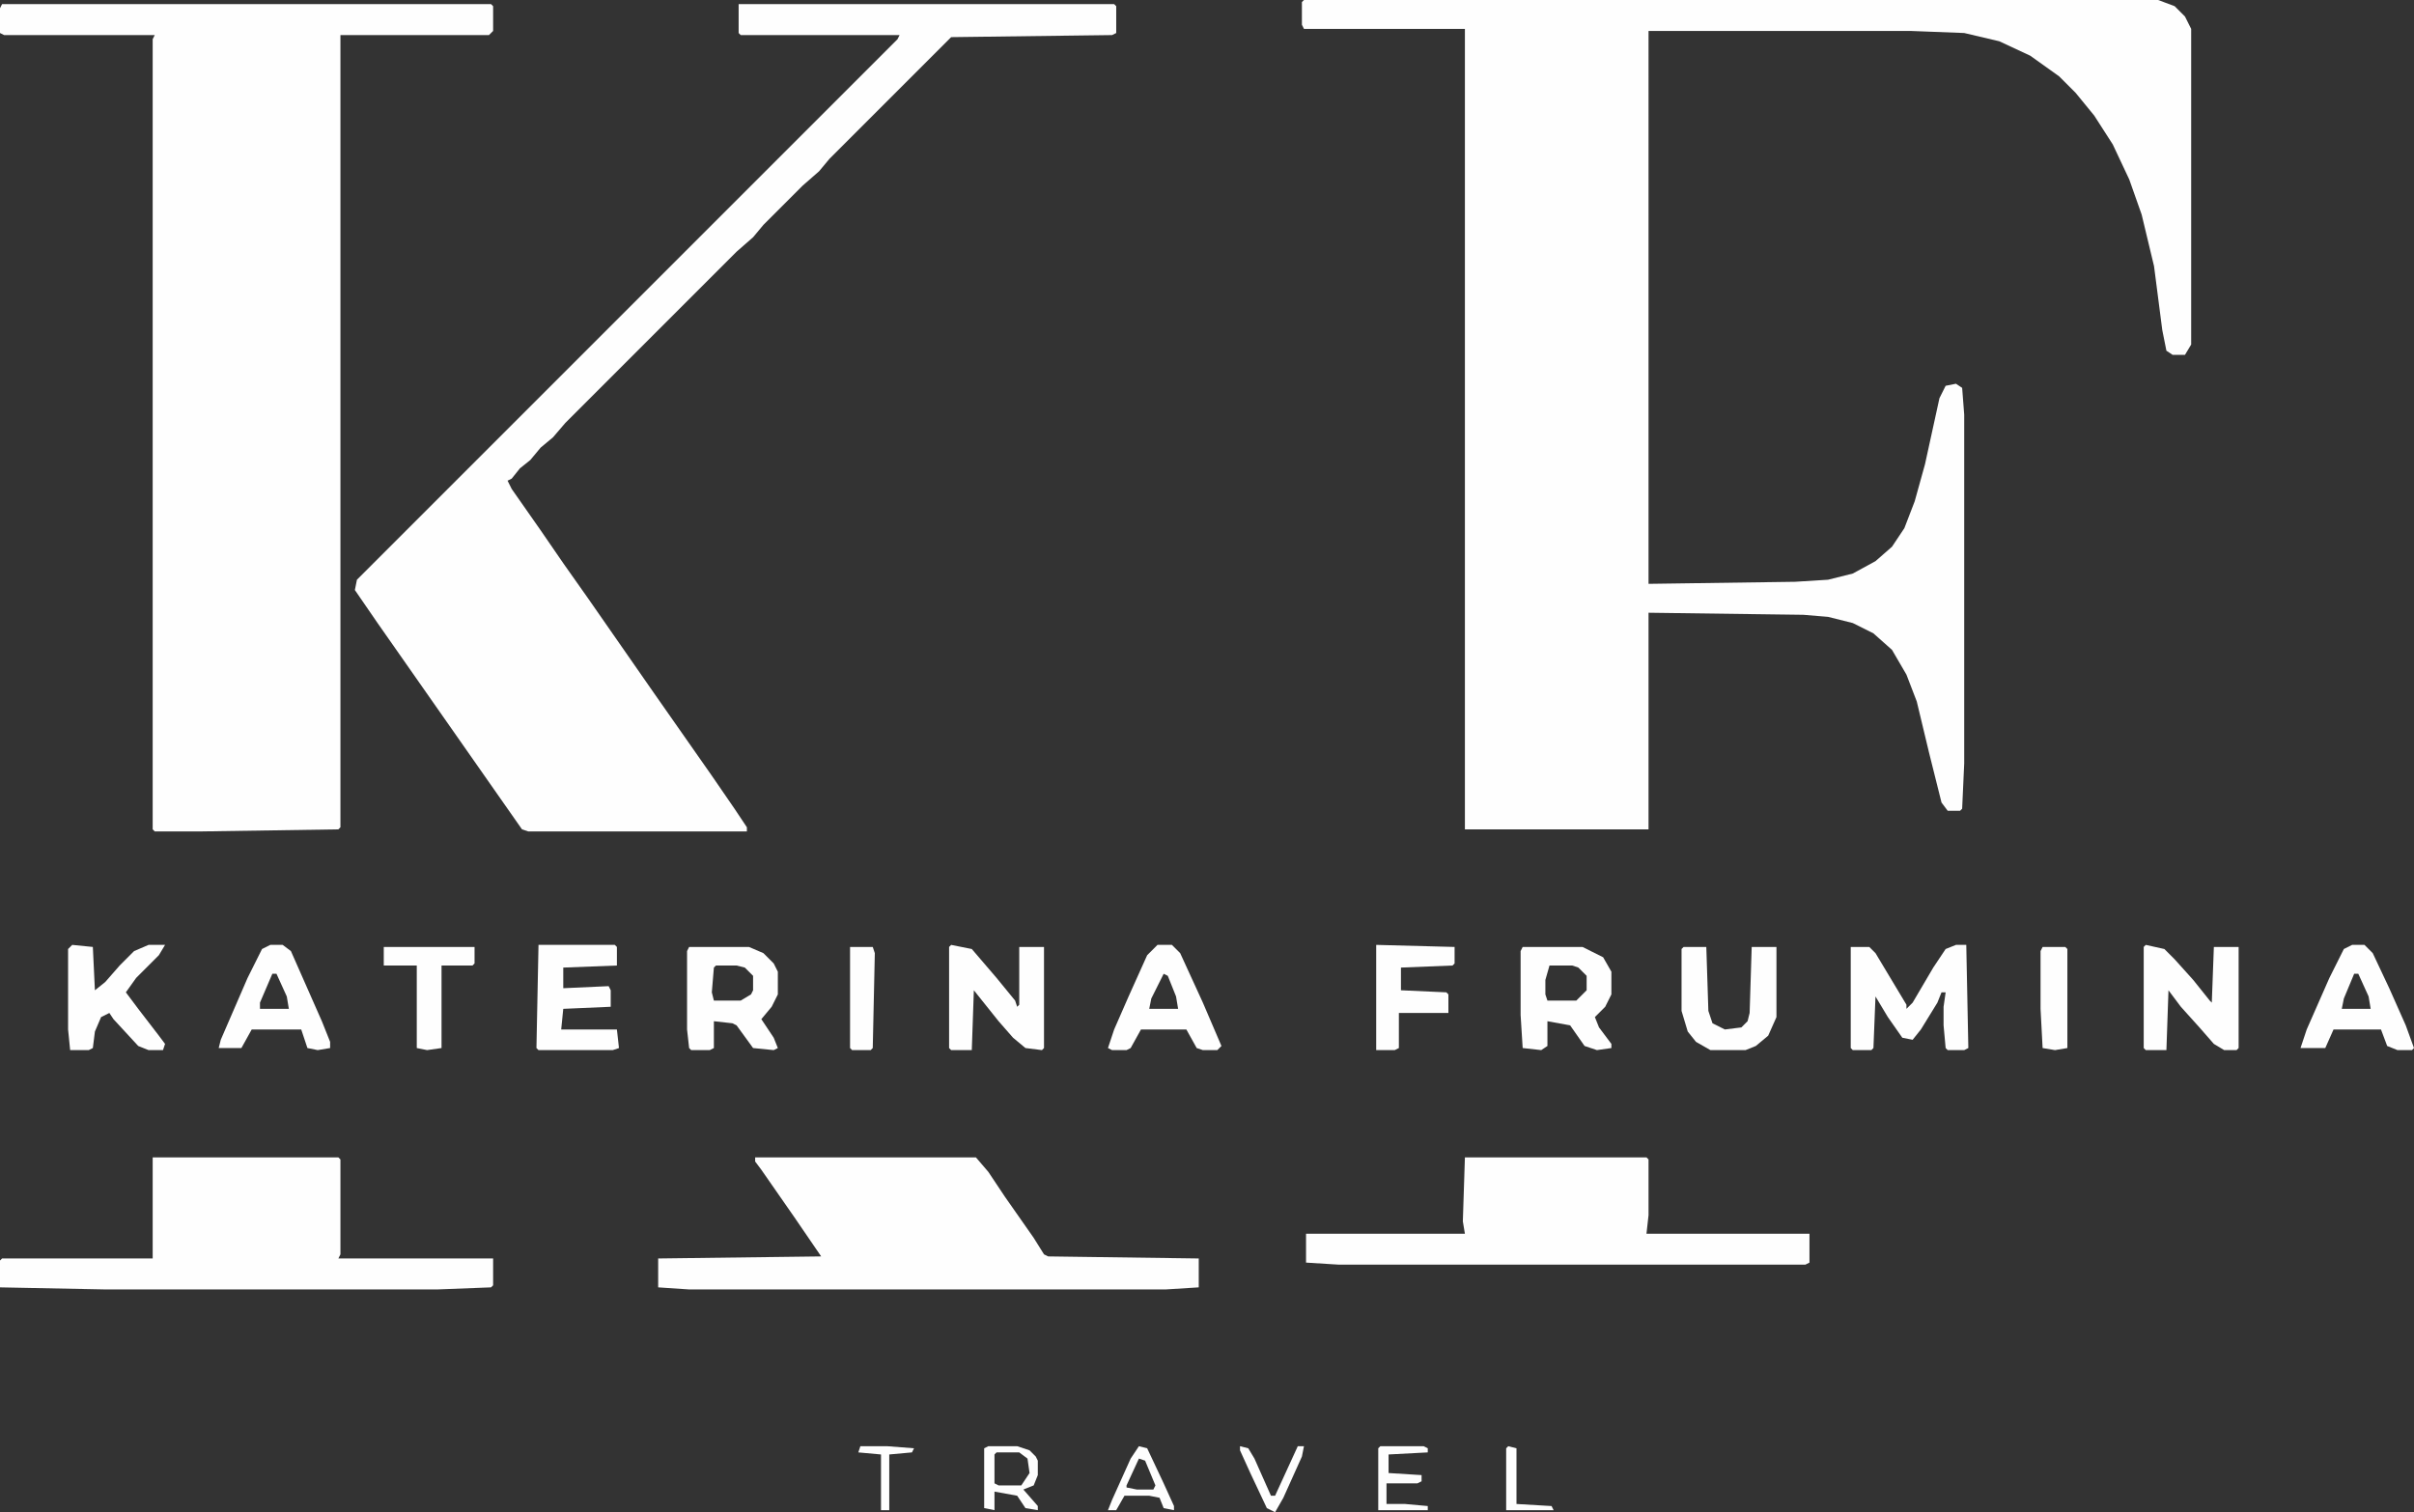 <?xml version="1.0" encoding="UTF-8"?> <svg xmlns="http://www.w3.org/2000/svg" id="_Слой_2" data-name="Слой 2" viewBox="0 0 292.5 183.25"><rect x="0" y="0" width="292.5" height="183.25" fill="#333333" stroke="none"/><defs><style> .cls-1 { fill: #fefefe; } </style></defs><g id="_Слой_1-2" data-name="Слой 1"><path class="cls-1" d="M158,0h103.5l2,.75,1.25,1.25,.75,1.5V41.75l-.75,1.25h-1.5l-.75-.5-.5-2.5-1-7.75-1.5-6.25-1.5-4.25-2-4.25-2.25-3.5-2.25-2.75-2-2-3.5-2.5-3.75-1.75-4.25-1-6.5-.25h-31.75V70.75l17.75-.25,4-.25,3-.75,2.75-1.5,2-1.75,1.5-2.25,1.25-3.25,1.25-4.5,1.75-8,.75-1.5,1.25-.25,.75,.5,.25,3.25v42.25l-.25,5.5-.25,.25h-1.5l-.75-1-1.5-6-1.5-6.25-1.25-3.25-1.75-3-2.25-2-2.5-1.25-3-.75-3-.25-18.75-.25v26.25h-22.25V3.5h-19.5l-.25-.5V.25l.25-.25Z"></path><path class="cls-1" d="M.25,.5H59.5l.25,.25V3.75l-.5,.5h-18V100.25l-.25,.25-16.5,.25h-5.75l-.25-.25V4.75l.25-.5H.5l-.5-.25V1L.25,.5Z"></path><path class="cls-1" d="M89.5,.5h45.5l.25,.25v3.25l-.5,.25-19.5,.25-14.75,14.75-1.25,1.5-2,1.75-4.75,4.75-1.25,1.5-2,1.75-20.75,20.75-1.5,1.75-1.5,1.25-1.25,1.5-1.25,1-1,1.25-.5,.25,.5,1,3.5,5,2.75,4,3,4.25,8,11.5,7,10,2.75,4,1.5,2.25v.5h-26.5l-.75-.25-17.5-25-2.75-4,.25-1.25L108.75,4.75l.25-.5h-19.25l-.25-.25V.5Z"></path><path class="cls-1" d="M91.5,140.25h26.75l1.5,1.75,2,3,3.5,5,1.25,2,.5,.25,18.25,.25v3.5l-4,.25h-57.75l-3.75-.25v-3.5l19.75-.25-3.25-4.75-4-5.75-.75-1v-.5Z"></path><path class="cls-1" d="M18.5,140.25h22.5l.25,.25v11.5l-.25,.5h18.75v3.25l-.25,.25-6.5,.25H12.75l-12.75-.25v-3.25l.25-.25H18.5v-12.25Z"></path><path class="cls-1" d="M177.5,140.25h22l.25,.25v6.75l-.25,2.25h19.75v3.5l-.5,.25h-56.5l-4-.25v-3.5h19.25l-.25-1.5,.25-7.75Z"></path><path class="cls-1" d="M237,114.5h1.25l.25,12.5-.5,.25h-2l-.25-.25-.25-2.75v-2.25l.25-1.75h-.5l-.5,1.25-2,3.25-1,1.25-1.25-.25-1.75-2.5-1.5-2.5-.25,6.25-.25,.25h-2.25l-.25-.25v-12.25h2.25l.75,.75,3.75,6.25v.5l.75-.75,2.5-4.25,1.5-2.25,1.25-.5Z"></path><path class="cls-1" d="M115.25,114.5l2.5,.5,3,3.5,2.25,2.75,.25,.75,.25-.25v-7h3v12.25l-.25,.25-2-.25-1.5-1.25-1.75-2-3-3.75-.25,7.25h-2.5l-.25-.25v-12.25l.25-.25Z"></path><path class="cls-1" d="M260,114.5l2.25,.5,1.25,1.25,2.25,2.5,2,2.5,.25,.25,.25-6.75h3v12.25l-.25,.25h-1.5l-1.25-.75-1.75-2-2.25-2.5-1.5-2-.25,7.25h-2.5l-.25-.25v-12.25l.25-.25Z"></path><path class="cls-1" d="M83.5,114.75h7.25l1.75,.75,1.25,1.25,.5,1v2.75l-.75,1.5-1.25,1.5,1.5,2.25,.5,1.25-.5,.25-2.5-.25-2-2.75-.5-.25-2.25-.25v3.25l-.5,.25h-2.25l-.25-.25-.25-2.25v-9.5l.25-.5Zm3.25,2.25l-.25,.25-.25,3,.25,1h3.25l1.25-.75,.25-.5v-1.75l-1-1-1-.25h-2.5Z"></path><path class="cls-1" d="M184.5,114.75h7.25l2.5,1.25,1,1.75v2.75l-.75,1.5-1.25,1.25,.5,1.25,1.5,2v.5l-1.75,.25-1.5-.5-1.75-2.5-2.75-.5v3l-.75,.5-2.25-.25-.25-4v-7.75l.25-.5Zm3.25,2.25l-.5,1.75v1.75l.25,.75h3.5l1.25-1.25v-1.75l-1-1-.75-.25h-2.75Z"></path><path class="cls-1" d="M8.75,114.5l2.5,.25,.25,5.25,1.25-1,1.75-2,1.75-1.75,1.75-.75h2l-.75,1.25-2.75,2.75-1.25,1.75,1.5,2,2.5,3.25,.75,1-.25,.75h-1.75l-1.25-.5-3-3.25-.5-.75-1,.5-.75,1.75-.25,2-.5,.25h-2.25l-.25-2.5v-9.75l.5-.5Z"></path><path class="cls-1" d="M65.25,114.5h9.25l.25,.25v2.25l-6.5,.25v2.5l5.5-.25,.25,.5v2l-5.75,.25-.25,2.5h6.75l.25,2.25-.75,.25h-9l-.25-.25,.25-12.5Z"></path><path class="cls-1" d="M204,114.75h2.75l.25,7.75,.5,1.5,1.5,.75,2-.25,.75-.75,.25-1,.25-8h3v8.5l-1,2.25-1.5,1.25-1.25,.5h-4.25l-1.75-1-1-1.25-.75-2.5v-7.5l.25-.25Z"></path><path class="cls-1" d="M140.25,114.5h1.75l1,1,2.75,6,2.25,5.25-.5,.5h-1.75l-.75-.25-1.25-2.25h-5.5l-1.25,2.25-.5,.25h-1.75l-.5-.25,.75-2.25,1.75-4,2.25-5,1.25-1.25Zm.75,3.5l-1.5,3-.25,1.25h3.5l-.25-1.5-1-2.5-.5-.25Z"></path><path class="cls-1" d="M32.75,114.5h1.5l1,.75,3.75,8.5,1,2.5v.75l-1.5,.25-1.25-.25-.75-2.25h-6l-1.25,2.25h-2.75l.25-1,3.25-7.5,1.75-3.5,1-.5Zm.25,3.5l-1.5,3.5v.75h3.5l-.25-1.5-1.25-2.75h-.5Z"></path><path class="cls-1" d="M285,114.5h1.5l1,1,2,4.25,2,4.5,1,2.75-.25,.25h-1.75l-1.25-.5-.75-2h-5.75l-1,2.25h-3l.75-2.25,2.75-6.25,1.75-3.5,1-.5Zm.25,3.5l-1.25,3-.25,1.25h3.5l-.25-1.5-1.25-2.75h-.5Z"></path><path class="cls-1" d="M166.75,114.5l9.5,.25v2l-.25,.25-6.25,.25v2.75l5.5,.25,.25,.25v2.25h-6v4.25l-.5,.25h-2.25v-12.75Z"></path><path class="cls-1" d="M46.5,114.75h11v2l-.25,.25h-3.75v10l-1.75,.25-1.25-.25v-10h-4v-2.25Z"></path><path class="cls-1" d="M247.5,114.75h2.75l.25,.25v12l-1.5,.25-1.5-.25-.25-4.75v-7l.25-.5Z"></path><path class="cls-1" d="M103,114.75h2.75l.25,.75-.25,11.5-.25,.25h-2.25l-.25-.25v-12.25Z"></path><path class="cls-1" d="M119.75,175.25h3.5l1.5,.5,.75,.75,.25,.5v1.75l-.5,1.25-1.25,.5,1.75,2v.5l-1.5-.25-1-1.5-2.75-.5v2.25l-1.25-.25v-7.25l.5-.25Zm1,.75l-.25,.25v3.5l.5,.25h2.75l1-1.5-.25-1.75-1-.75h-2.75Z"></path><path class="cls-1" d="M167.25,175.25h5.25l.5,.25v.5l-4.75,.25v2.25l4,.25v.75l-.5,.25h-3.75v2.5h2.25l2.75,.25v.5h-6v-7.5l.25-.25Z"></path><path class="cls-1" d="M138,175.25l1,.25,2,4.25,1.25,2.75v.5l-1.25-.25-.5-1.25-1.25-.25h-3l-1,1.75h-1l.5-1.25,2.25-5,1-1.5Zm0,1.5l-1.5,3.25v.25l1.25,.25h2l.25-.5-1.25-3-.75-.25Z"></path><path class="cls-1" d="M150.25,175.25l1,.25,.75,1.25,2,4.5h.5l2.75-6h.75l-.25,1.25-2.25,5-1,1.75-1-.5-2-4.25-1.25-2.75v-.5Z"></path><path class="cls-1" d="M182.75,175.25l1,.25v6.75l4.25,.25,.25,.5h-5.75v-7.5l.25-.25Z"></path><path class="cls-1" d="M104.25,175.25h3.25l3.25,.25-.25,.5-2.75,.25v6.75h-1v-6.75l-2.75-.25,.25-.75Z"></path></g></svg> 